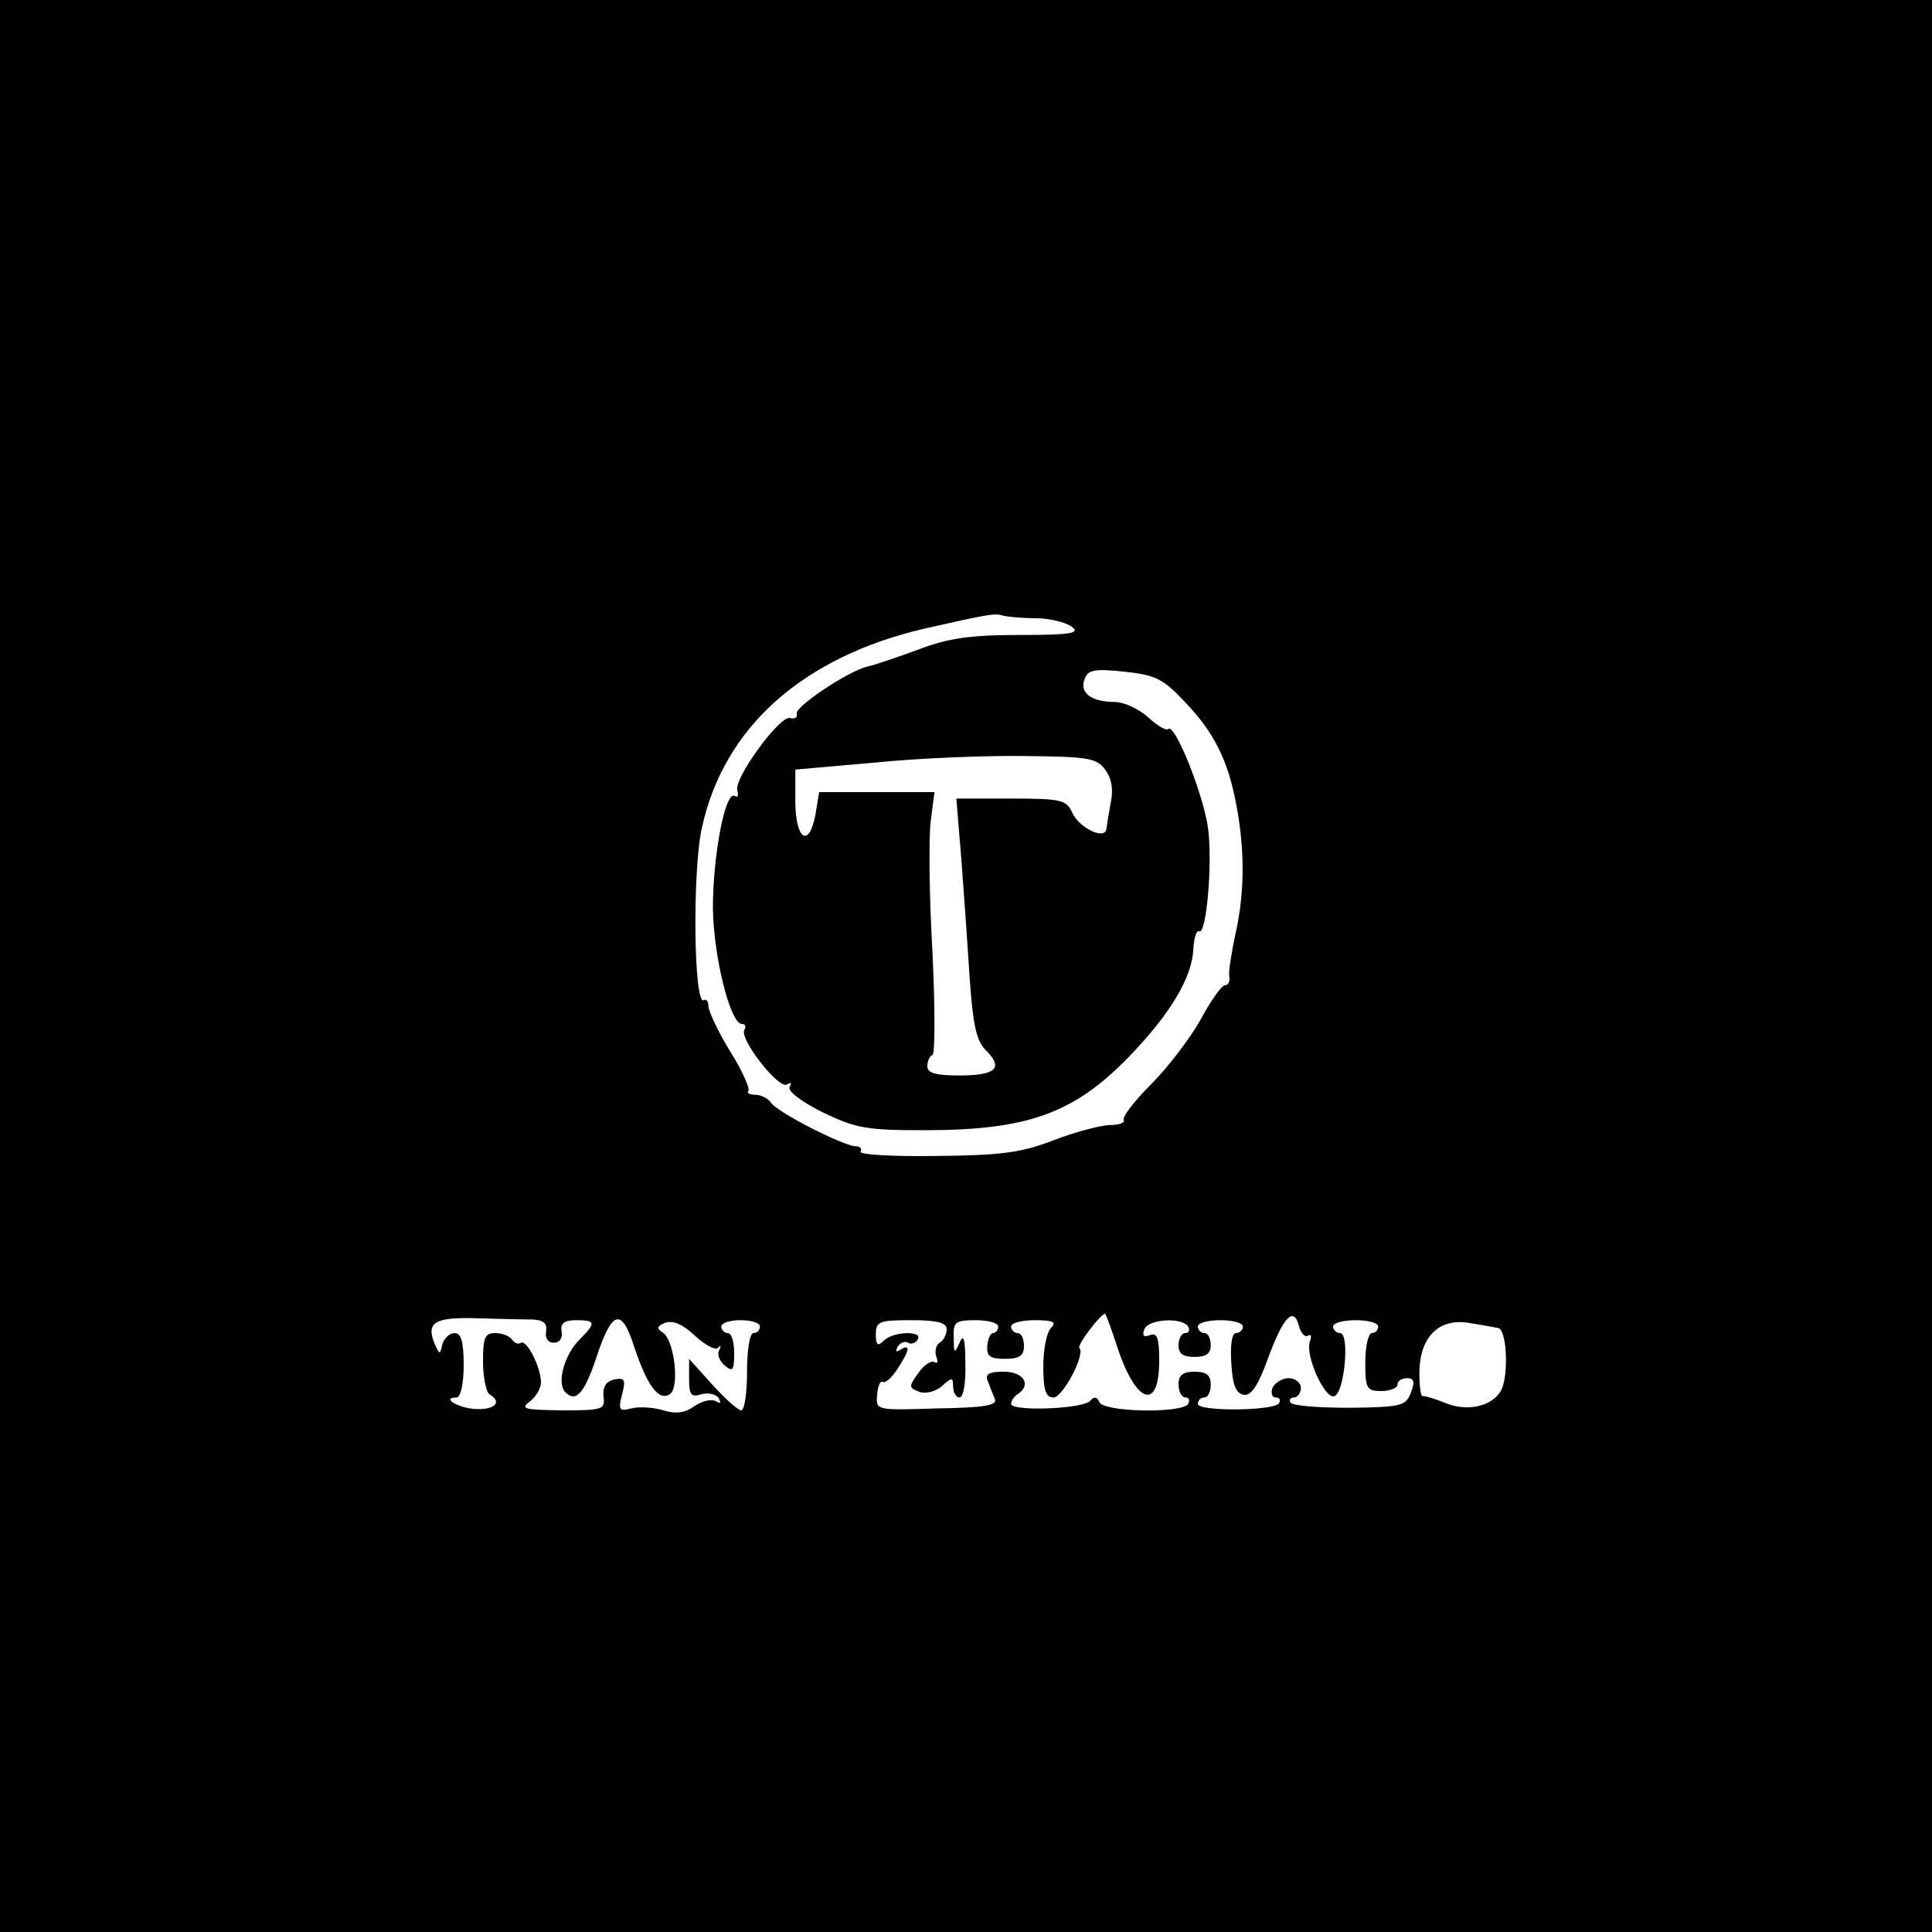 <?xml version="1.0" encoding="UTF-8" standalone="no"?> <svg xmlns="http://www.w3.org/2000/svg" version="1.0" width="300pt" height="300pt" viewBox="0 0 300 300" preserveAspectRatio="xMidYMid meet"><g transform="translate(0,300) scale(0.1,-0.1)" fill="#000000" stroke="none"><path d="M0 1500 l0 -1500 1500 0 1500 0 0 1500 0 1500 -1500 0 -1500 0 0 -1500z m1609 540 c20 0 45 -6 55 -13 14 -10 1 -13 -81 -13 -77 0 -111 -5 -158 -23 -33 -12 -68 -24 -78 -26 -30 -7 -112 -62 -110 -73 2 -6 -3 -9 -10 -7 -15 6 -89 -95 -82 -113 2 -7 1 -11 -4 -8 -15 9 -34 -93 -34 -174 1 -76 27 -180 45 -180 5 0 7 -4 4 -9 -9 -13 53 -93 66 -85 6 4 8 3 4 -4 -3 -6 17 -22 51 -39 52 -25 68 -28 158 -28 161 0 232 26 317 113 65 67 99 124 101 168 1 18 5 30 9 28 11 -7 21 103 14 159 -7 53 -52 165 -62 155 -3 -3 -17 5 -31 18 -14 13 -38 24 -52 24 -36 0 -55 14 -47 35 5 15 15 17 62 12 48 -5 60 -11 93 -46 47 -49 68 -92 81 -162 13 -69 13 -136 -2 -201 -6 -29 -11 -59 -9 -65 1 -7 -2 -13 -7 -13 -5 0 -22 -24 -37 -52 -16 -29 -51 -75 -77 -101 -27 -27 -46 -52 -43 -56 2 -5 -8 -8 -23 -8 -15 -1 -54 -11 -87 -24 -50 -19 -80 -23 -182 -24 -67 -1 -120 2 -117 7 3 4 0 8 -7 8 -18 0 -123 53 -132 68 -4 6 -15 12 -24 12 -9 0 -14 3 -11 6 3 3 -9 31 -28 61 -19 31 -34 63 -34 71 0 7 -3 11 -7 9 -16 -10 -18 203 -3 268 34 156 157 265 346 309 102 23 108 24 122 20 8 -2 30 -4 51 -4z m107 -235 c10 -13 13 -31 9 -50 -3 -16 -6 -35 -7 -42 -2 -18 -42 1 -53 25 -9 20 -17 22 -95 22 l-85 0 8 -97 c4 -54 10 -138 13 -186 5 -69 10 -93 25 -108 28 -28 15 -39 -42 -39 -36 0 -49 4 -49 14 0 8 3 16 8 18 4 2 4 73 0 158 -5 85 -6 176 -3 203 l6 47 -90 0 -89 0 -6 -36 c-10 -52 -31 -37 -31 22 l0 49 125 11 c69 7 174 11 233 10 96 -1 110 -3 123 -21z m-888 -854 c16 -1 22 -6 20 -18 -2 -11 3 -18 12 -18 9 0 14 7 12 18 -2 12 4 17 23 17 30 0 31 -4 5 -30 -24 -24 -36 -68 -22 -82 16 -16 29 -2 47 51 25 77 40 82 60 19 20 -60 38 -84 55 -73 16 10 7 85 -11 96 -10 6 -9 10 4 15 12 4 27 -2 46 -20 15 -14 31 -23 36 -19 4 5 5 3 2 -3 -4 -7 0 -17 8 -24 13 -11 15 -8 15 19 0 17 -4 31 -10 31 -5 0 -10 5 -10 10 0 6 14 10 30 10 17 0 30 -4 30 -10 0 -5 -4 -10 -10 -10 -6 0 -10 -27 -10 -60 0 -33 -4 -60 -9 -60 -5 0 -25 18 -45 40 l-36 40 0 -31 c0 -25 3 -29 19 -24 11 3 23 0 27 -6 4 -8 3 -9 -4 -5 -7 4 -21 1 -33 -7 -15 -11 -29 -13 -49 -7 -16 5 -39 6 -50 3 -19 -5 -20 -2 -14 22 6 23 4 26 -12 23 -13 -3 -18 -11 -17 -26 3 -21 -1 -22 -65 -22 -58 1 -65 2 -49 14 9 7 17 20 17 29 0 24 -22 67 -31 62 -4 -3 -10 -1 -14 5 -3 5 -15 10 -26 10 -16 0 -19 -7 -19 -44 0 -25 5 -48 10 -51 20 -12 9 -24 -20 -23 -28 1 -56 18 -31 18 6 0 11 21 11 50 0 37 -4 50 -14 50 -8 0 -16 -8 -19 -17 -4 -17 -4 -17 -12 0 -14 34 0 42 66 40 35 -1 74 -2 87 -2z m907 -43 c29 -88 65 -100 65 -21 0 35 -3 44 -14 40 -10 -4 -13 -1 -9 9 6 16 59 19 68 4 3 -5 1 -10 -4 -10 -6 0 -11 -8 -11 -19 0 -13 7 -18 25 -18 18 0 25 5 25 18 0 11 -4 19 -10 19 -5 0 -10 5 -10 10 0 6 16 10 35 10 19 0 35 -4 35 -10 0 -5 -5 -10 -11 -10 -6 0 -9 -19 -7 -47 2 -34 7 -47 20 -49 11 -1 22 15 37 57 24 65 40 81 48 50 3 -11 9 -18 14 -15 5 3 6 -1 3 -9 -8 -21 23 -90 38 -85 16 6 24 98 9 98 -6 0 -11 5 -11 10 0 6 16 10 35 10 19 0 35 -4 35 -10 0 -5 -4 -10 -10 -10 -5 0 -10 -20 -10 -45 0 -41 2 -45 25 -45 14 0 25 5 25 10 0 6 7 10 15 10 11 0 12 -6 6 -22 -8 -21 -14 -23 -95 -24 -48 0 -89 3 -92 8 -3 4 0 8 5 8 6 0 11 7 11 15 0 8 -9 15 -19 15 -10 0 -21 -7 -25 -15 -3 -8 -1 -15 5 -15 6 0 8 -4 5 -9 -8 -12 -126 -13 -126 -1 0 6 5 10 10 10 6 0 10 9 10 20 0 15 -7 20 -25 20 -18 0 -25 -5 -25 -20 0 -11 5 -20 11 -20 5 0 7 -4 4 -10 -9 -15 -132 -13 -138 3 -4 8 -8 9 -14 2 -10 -13 -123 -17 -123 -5 0 5 5 12 10 15 22 14 10 35 -21 35 -24 0 -30 -4 -25 -15 3 -8 8 -21 11 -28 4 -9 -18 -13 -90 -14 -95 -3 -95 -3 -93 21 1 14 5 23 9 20 4 -2 14 7 23 21 19 29 20 39 4 29 -7 -4 -8 -3 -4 5 4 6 11 9 16 6 5 -3 11 -1 15 5 9 14 -38 13 -53 -2 -9 -9 -12 -7 -12 10 0 20 5 22 55 22 41 0 55 -4 55 -14 0 -8 -5 -18 -11 -21 -6 -4 -8 -14 -5 -22 3 -8 2 -11 -3 -8 -5 3 -17 -5 -25 -17 -15 -21 -15 -23 1 -29 10 -4 26 0 36 9 15 14 17 13 17 -1 0 -10 5 -17 10 -17 6 0 10 24 9 53 0 38 -3 47 -9 32 -8 -18 -9 -17 -9 8 -1 24 2 27 34 27 19 0 35 -4 35 -10 0 -5 -4 -10 -8 -10 -4 0 -8 -9 -9 -20 -1 -16 4 -20 28 -20 22 0 29 5 29 20 0 11 -4 20 -10 20 -5 0 -10 5 -10 10 0 6 17 10 37 10 29 0 34 -3 25 -12 -7 -7 -12 -34 -12 -60 0 -37 4 -48 16 -48 14 0 50 67 40 77 -4 4 33 53 40 53 1 0 10 -24 19 -52z m591 30 c14 -2 17 -73 5 -97 -14 -25 -53 -34 -88 -19 -15 6 -31 11 -34 10 -3 0 -5 16 -5 38 1 54 30 83 76 76 19 -3 40 -7 46 -8z"></path></g></svg> 